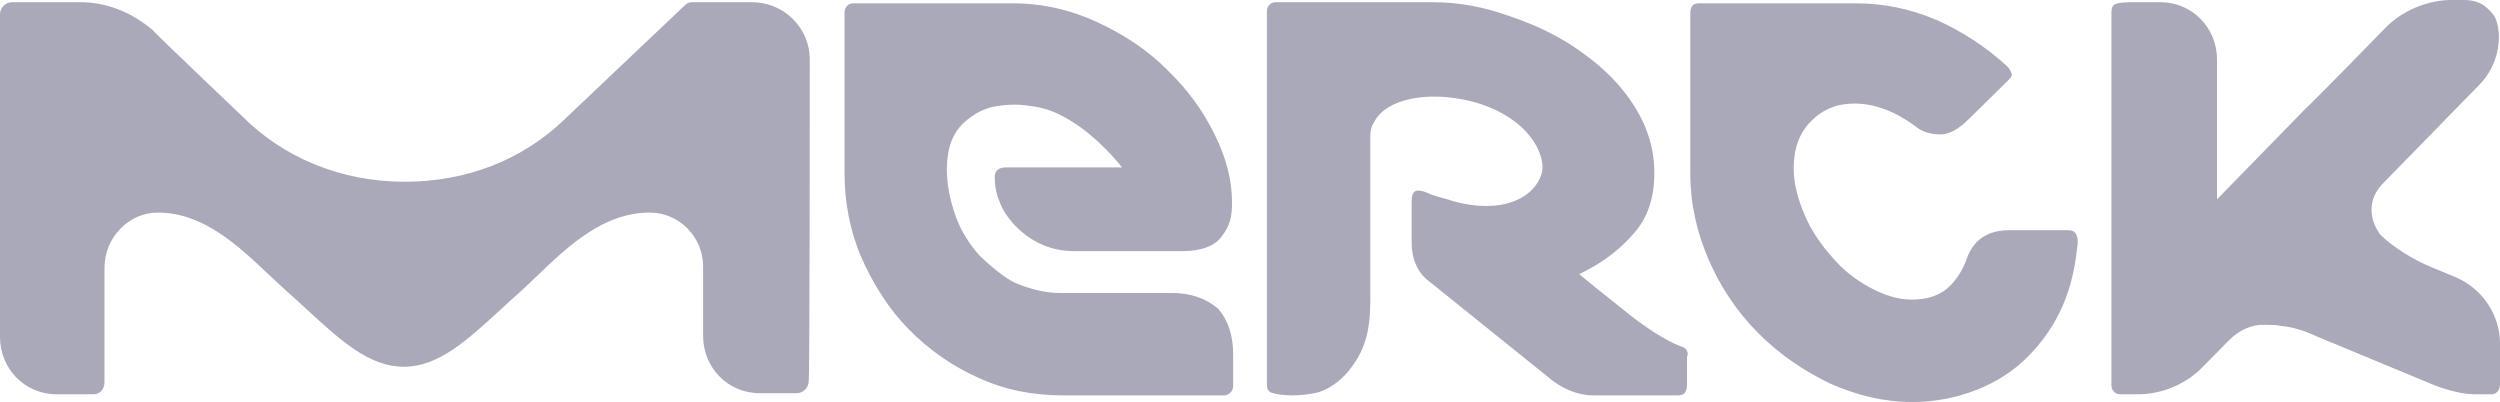 <svg width="199" height="32" viewBox="0 0 199 32" fill="none" xmlns="http://www.w3.org/2000/svg">
<path fill-rule="evenodd" clip-rule="evenodd" d="M170.41 31.385C172.403 31.297 174.222 30.421 175.435 29.105L177.427 27.089C178.034 26.475 178.9 25.949 179.853 25.862H180.546C180.893 25.862 181.239 25.862 181.586 25.949C182.626 26.037 183.579 26.388 184.532 26.826L193.195 30.421C193.195 30.421 195.275 31.385 197.007 31.385H198.307C198.74 31.385 199 31.034 199 30.596V27.352C199 25.16 197.7 23.056 195.535 22.092L193.629 21.303C192.069 20.689 190.336 19.55 189.47 18.673C189.47 18.673 187.737 16.569 189.73 14.553L197.354 6.75C198.394 5.698 198.913 4.296 198.913 2.893C198.913 2.893 198.913 2.279 198.74 1.753C198.653 1.315 198.307 0.964 198.134 0.789C197.614 0.263 197.007 0 196.141 0H194.928C192.935 0.088 191.116 0.964 189.903 2.192L189.741 2.358C188.867 3.256 184.74 7.495 183.492 8.679L176.474 15.868V4.734C176.474 2.192 174.482 0.175 171.969 0.175H169.977C169.457 0.175 168.677 0.175 168.331 0.351C168.071 0.526 168.071 0.789 168.071 1.14V30.683C168.071 31.034 168.331 31.385 168.764 31.385H170.41ZM133.94 27.616C133.94 27.616 132.294 27.178 129.088 24.548L128.381 23.983L128.38 23.982L128.378 23.98L128.375 23.979C127.093 22.954 126.151 22.203 125.709 21.83C125.799 21.778 125.918 21.716 126.061 21.642C126.88 21.216 128.492 20.378 130.041 18.586C131.167 17.359 131.687 15.693 131.687 13.765C131.687 11.924 131.167 10.17 130.128 8.505C129.088 6.839 127.702 5.436 125.969 4.209C124.323 2.982 122.33 2.017 120.251 1.316C118.085 0.527 116.093 0.176 114.013 0.176H101.538C101.191 0.176 100.844 0.439 100.844 0.878V22.005V26.739V28.317V30.422C100.844 30.772 100.844 31.035 101.104 31.21C101.451 31.386 102.317 31.474 102.837 31.474C103.53 31.474 104.31 31.386 105.003 31.21C106.043 30.86 106.996 30.071 107.602 29.194C108.815 27.616 109.075 25.863 109.075 23.934V11.047C109.075 10.872 109.075 10.433 109.162 10.17C109.248 9.907 109.422 9.644 109.422 9.644C110.375 7.891 113.58 7.19 117.132 8.066C121.811 9.294 123.197 12.537 122.677 13.94C122.157 15.43 120.511 16.395 118.345 16.395C117.305 16.395 116.266 16.219 115.226 15.869C115.226 15.869 114.533 15.693 114.013 15.518C113.942 15.494 113.858 15.457 113.765 15.416C113.517 15.306 113.202 15.167 112.887 15.167C112.54 15.167 112.367 15.43 112.367 16.044V19.375C112.367 20.515 112.8 21.567 113.493 22.181L123.63 30.334C124.583 31.035 125.709 31.474 126.836 31.474H133.593C134.113 31.474 134.286 31.123 134.286 30.597V28.405C134.46 28.055 134.2 27.704 133.94 27.616ZM84.38 23.321H93.304C94.777 23.321 95.99 23.759 96.943 24.548C97.722 25.425 98.156 26.652 98.156 28.143V30.773C98.156 31.123 97.809 31.474 97.462 31.474H84.64C82.214 31.474 79.962 31.036 77.882 30.071C75.717 29.107 73.897 27.792 72.338 26.214C70.778 24.636 69.565 22.707 68.612 20.603C67.659 18.412 67.226 16.132 67.226 13.765V0.966C67.226 0.528 67.573 0.265 67.919 0.265H80.655C82.994 0.265 85.247 0.791 87.326 1.755C89.405 2.719 91.311 3.947 92.871 5.525C94.517 7.103 95.73 8.768 96.683 10.697C97.636 12.626 98.069 14.379 98.069 16.132C98.069 17.272 97.896 17.973 97.289 18.762C96.769 19.551 95.643 19.99 94.17 19.99H85.507C81.868 19.99 80.048 17.184 79.702 16.395C79.355 15.606 79.182 14.993 79.182 14.028C79.182 13.59 79.529 13.327 80.048 13.327H89.319C88.279 12.012 86.806 10.609 85.42 9.733C84.467 9.119 83.514 8.681 82.474 8.505C81.954 8.418 81.348 8.33 80.742 8.33C80.135 8.33 79.529 8.418 79.009 8.505C78.662 8.593 78.142 8.768 77.709 9.031C77.276 9.294 76.843 9.645 76.756 9.733C75.803 10.609 75.37 11.837 75.37 13.502C75.37 14.73 75.63 15.957 76.063 17.184C76.496 18.412 77.189 19.464 77.969 20.34C78.402 20.779 79.875 22.094 80.828 22.532C81.954 22.97 83.081 23.321 84.38 23.321ZM64.458 4.735C64.458 2.193 62.379 0.176 59.866 0.176H55.101C54.841 0.176 54.668 0.264 54.495 0.439L44.878 9.557C41.586 12.713 37.167 14.466 32.229 14.466C27.117 14.466 22.526 12.537 19.233 9.206C19.233 9.206 12.129 2.456 12.129 2.368C10.656 1.141 8.837 0.264 6.671 0.176H0.953C0.433 0.176 0 0.615 0 1.141V26.827C0 29.369 1.993 31.386 4.505 31.386H6.238H7.451C7.971 31.386 8.317 30.948 8.317 30.422V21.304C8.317 18.937 10.223 16.921 12.562 16.921C16.169 16.921 18.936 19.535 21.361 21.827L21.361 21.827L21.361 21.827C21.848 22.287 22.322 22.735 22.785 23.145C23.353 23.648 23.897 24.148 24.425 24.633L24.425 24.633C27.121 27.11 29.389 29.194 32.142 29.194C34.895 29.194 37.164 27.11 39.859 24.633L39.859 24.633C40.387 24.148 40.931 23.648 41.499 23.145C41.895 22.782 42.298 22.396 42.711 22L42.711 22C45.187 19.626 48.009 16.921 51.722 16.921C54.061 16.921 55.967 18.849 55.967 21.216V26.739C55.967 29.282 57.96 31.298 60.472 31.298H62.465H63.418C63.938 31.298 64.371 30.86 64.371 30.334C64.458 30.422 64.458 4.998 64.458 4.735ZM159.931 18.324H164.609C165.129 18.324 165.389 18.587 165.389 19.288C165.216 21.129 164.869 22.795 164.176 24.373C163.483 25.951 162.53 27.266 161.403 28.406C160.277 29.545 158.891 30.422 157.332 31.036C155.772 31.649 154.039 32 152.22 32C149.967 32 147.801 31.474 145.636 30.51C143.47 29.458 141.564 28.143 139.918 26.477C138.271 24.811 136.972 22.883 136.019 20.691C135.066 18.499 134.546 16.22 134.546 13.765V1.141C134.546 0.528 134.719 0.265 135.239 0.265H147.715C149.967 0.265 152.047 0.703 154.126 1.58C156.119 2.456 158.025 3.684 159.757 5.262C159.931 5.437 160.017 5.612 160.104 5.788C160.191 5.963 160.104 6.138 159.931 6.314L156.725 9.47C155.945 10.259 155.166 10.697 154.473 10.697C153.693 10.697 153 10.522 152.393 9.996C150.834 8.856 149.188 8.242 147.628 8.242C146.242 8.242 145.116 8.681 144.163 9.645C143.21 10.609 142.777 11.837 142.777 13.415C142.777 14.642 143.123 15.869 143.643 17.097C144.163 18.324 144.942 19.464 145.809 20.428C146.675 21.48 147.715 22.269 148.841 22.883C149.967 23.496 151.094 23.847 152.133 23.847C153.346 23.847 154.213 23.584 154.992 22.97C155.685 22.357 156.205 21.568 156.552 20.603C157.072 19.113 158.198 18.324 159.931 18.324Z" fill="#A9A9BA"/>
</svg>
